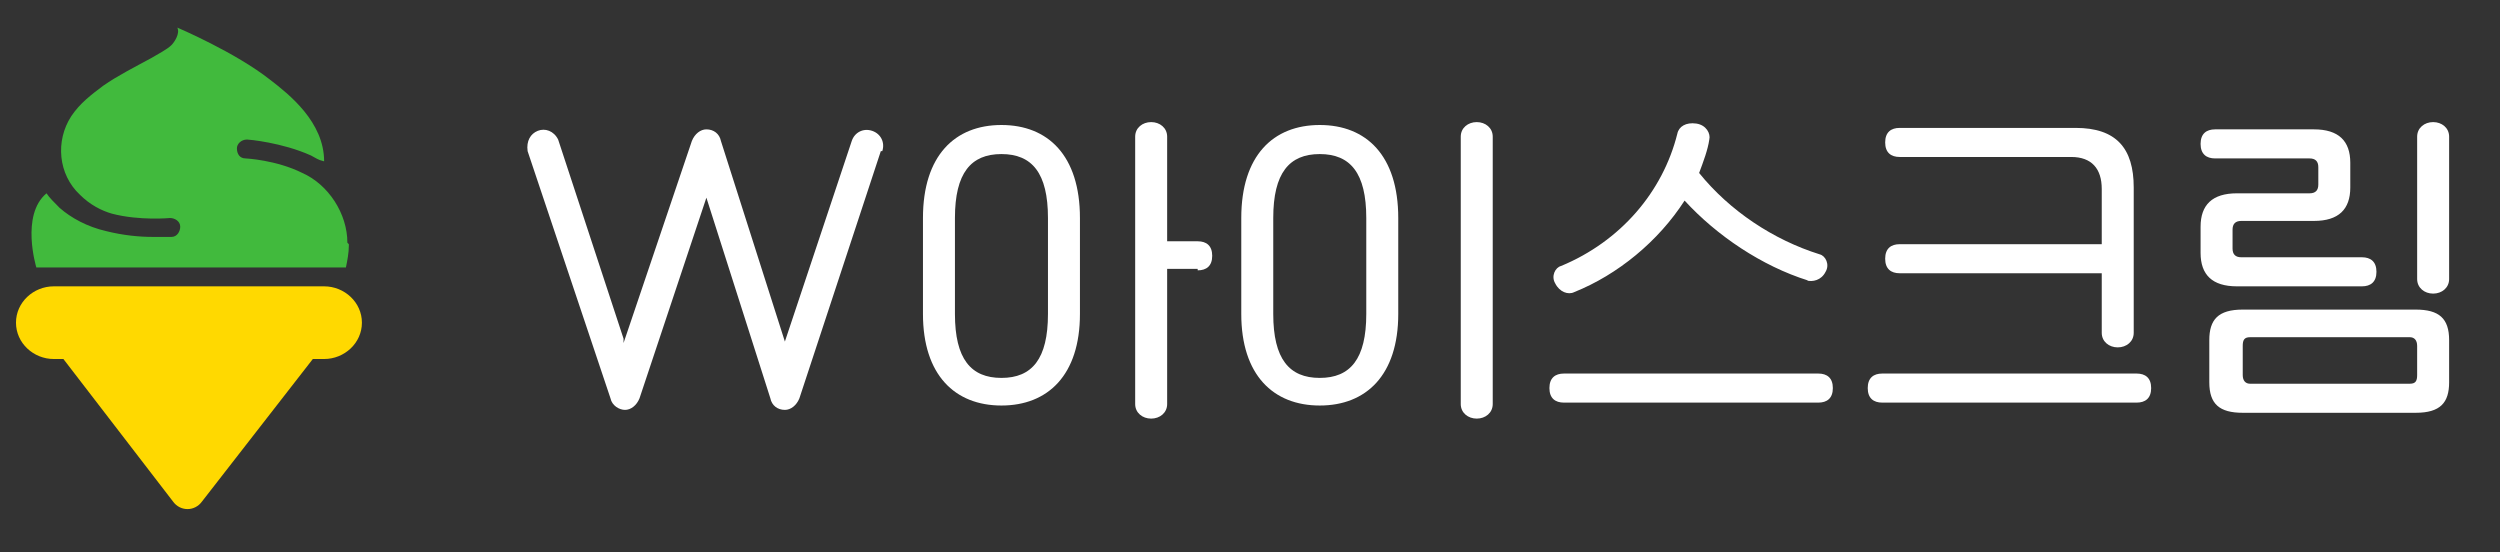 <?xml version="1.0" encoding="UTF-8"?>
<svg id="Layer_1" data-name="Layer 1" xmlns="http://www.w3.org/2000/svg" version="1.1" viewBox="0 0 172 38">
  <rect x="0" y="0" width="172" height="38" fill="#333333" stroke="none"/>
  <defs>
    <style>
      .cls-1 {
        fill: #ffd900;
      }

      .cls-1, .cls-2, .cls-3 {
        stroke-width: 0px;
      }

      .cls-2 {
        fill: #fff;
      }

      .cls-3 {
        fill: #41ba3d;
      }
    </style>
  </defs>
  <path class="cls-3" d="M24,16.8s0,0,0,.1c0,.5-.1,1-.2,1.5H2.5s-1.1-3.6.7-5.1c.2.3.5.6.9,1,.8.7,1.9,1.3,3.2,1.6,1.2.3,2.3.4,3.2.4s1.3,0,1.3,0c.4,0,.6-.4.6-.7,0-.4-.4-.6-.7-.6,0,0-2.1.2-4-.3-.7-.2-1.5-.6-2.2-1.3-1.5-1.4-1.7-3.7-.6-5.4.6-.9,1.4-1.5,2.2-2.1,1-.7,2.2-1.3,3.3-1.9.5-.3,1.1-.6,1.4-.9.2-.2.6-.8.4-1.2,0,0,4,1.7,6.4,3.6,1.3,1,3.7,2.9,3.7,5.6-.3-.1-.2,0-.9-.4-2-.9-4.3-1.1-4.4-1.1-.4,0-.7.3-.7.6,0,.4.2.7.6.7,0,0,2.1.1,3.9,1,1.8.8,3.1,2.8,3.1,4.8h0Z"/>
  <path class="cls-1" d="M2.9,22.8l9,11.7c.5.7,1.5.7,2,0l9.1-11.7H2.9s0,0,0,0Z"/>
  <path class="cls-1" d="M22.3,19.7H3.7c-1.4,0-2.6,1.1-2.6,2.5s1.2,2.5,2.6,2.5h18.6c1.4,0,2.6-1.1,2.6-2.5s-1.2-2.5-2.6-2.5Z"/>
  <path class="cls-2" d="M166.3,19.2v-9.8c0-.6.5-1,1.1-1s1.1.4,1.1,1v9.8c0,.6-.5,1-1.1,1s-1.1-.4-1.1-1ZM154.3,28.4c-1.6,0-2.3-.6-2.3-2.1v-2.9c0-1.4.6-2.1,2.3-2.1h11.9c1.6,0,2.3.6,2.3,2.1v2.9c0,1.4-.6,2.1-2.3,2.1h-11.9ZM154.8,26.4h11c.4,0,.5-.2.5-.6v-2c0-.4-.2-.6-.5-.6h-11c-.4,0-.5.2-.5.6v2c0,.4.2.6.5.6ZM152.4,8.9h6.8c1.7,0,2.5.8,2.5,2.3v1.7c0,1.5-.8,2.3-2.5,2.3h-5c-.4,0-.6.2-.6.6v1.3c0,.4.2.6.6.6h8.3c.6,0,1,.3,1,1s-.4,1-1,1h-8.6c-1.7,0-2.5-.8-2.5-2.3v-1.8c0-1.5.8-2.3,2.5-2.3h5c.4,0,.6-.2.6-.6v-1.2c0-.4-.2-.6-.6-.6h-6.5c-.6,0-1-.3-1-1s.4-1,1-1Z"/>
  <path class="cls-2" d="M144.6,22.9v-4.1h-13.9c-.6,0-1-.3-1-1s.4-1,1-1h13.9v-3.8c0-1.4-.7-2.2-2.1-2.2h-11.8c-.6,0-1-.3-1-1s.4-1,1-1h12.1c2.8,0,4,1.4,4,4.1v10c0,.6-.5,1-1.1,1s-1.1-.4-1.1-1ZM129.5,25.7h17.5c.6,0,1,.3,1,1s-.4,1-1,1h-17.5c-.6,0-1-.3-1-1s.4-1,1-1Z"/>
  <path class="cls-2" d="M107.6,25.7h17.5c.6,0,1,.3,1,1s-.4,1-1,1h-17.5c-.6,0-1-.3-1-1s.4-1,1-1ZM124.4,19.3c-3.2-1-6.3-3.1-8.5-5.5-1.8,2.8-4.6,5.1-7.6,6.3-.4.2-1,0-1.3-.6-.3-.5,0-1.1.4-1.2,4.1-1.7,7-5.1,8-9.1.1-.5.6-.8,1.3-.7.7.1,1,.7.9,1.1-.1.7-.4,1.5-.7,2.3,2.1,2.6,5.1,4.6,8.3,5.6.4.1.7.7.4,1.2-.3.6-.9.7-1.3.6Z"/>
  <path class="cls-2" d="M87.6,15v6.6c0,3.1,1.1,4.4,3.2,4.4s3.2-1.3,3.2-4.4v-6.6c0-3.1-1.1-4.4-3.2-4.4s-3.2,1.3-3.2,4.4ZM85.4,21.6v-6.6c0-4.3,2.2-6.4,5.4-6.4s5.4,2.1,5.4,6.4v6.6c0,4.2-2.2,6.3-5.4,6.3s-5.4-2.1-5.4-6.3ZM100.5,27.7V9.4c0-.6.5-1,1.1-1s1.1.4,1.1,1v18.4c0,.6-.5,1-1.1,1s-1.1-.4-1.1-1Z"/>
  <path class="cls-2" d="M63.5,21.6v-6.6c0-4.3,2.2-6.4,5.4-6.4s5.4,2.1,5.4,6.4v6.6c0,4.2-2.2,6.3-5.4,6.3s-5.4-2.1-5.4-6.3ZM65.7,15v6.6c0,3.1,1.1,4.4,3.2,4.4s3.2-1.3,3.2-4.4v-6.6c0-3.1-1.1-4.4-3.2-4.4s-3.2,1.3-3.2,4.4ZM82.4,18.5h-2.1v9.3c0,.6-.5,1-1.1,1s-1.1-.4-1.1-1V9.4c0-.6.5-1,1.1-1s1.1.4,1.1,1v7.2h2.1c.6,0,1,.3,1,1s-.4,1-1,1Z"/>
  <path class="cls-2" d="M60.6,10.4l-5.6,17c-.2.5-.6.8-1,.8h0c-.5,0-.9-.3-1-.8l-4.4-13.8-4.6,13.8c-.2.5-.6.8-1,.8s-.9-.3-1-.8l-5.7-17h0c-.1-.7.2-1.2.7-1.4.5-.2,1.1,0,1.4.6l4.5,13.7v.3c0,0,4.7-13.9,4.7-13.9h0c.2-.5.6-.8,1-.8h0c.5,0,.9.3,1,.8l4.4,13.8,4.6-13.8h0c.2-.6.8-.9,1.4-.7.6.2.9.8.7,1.4Z"/>
</svg>